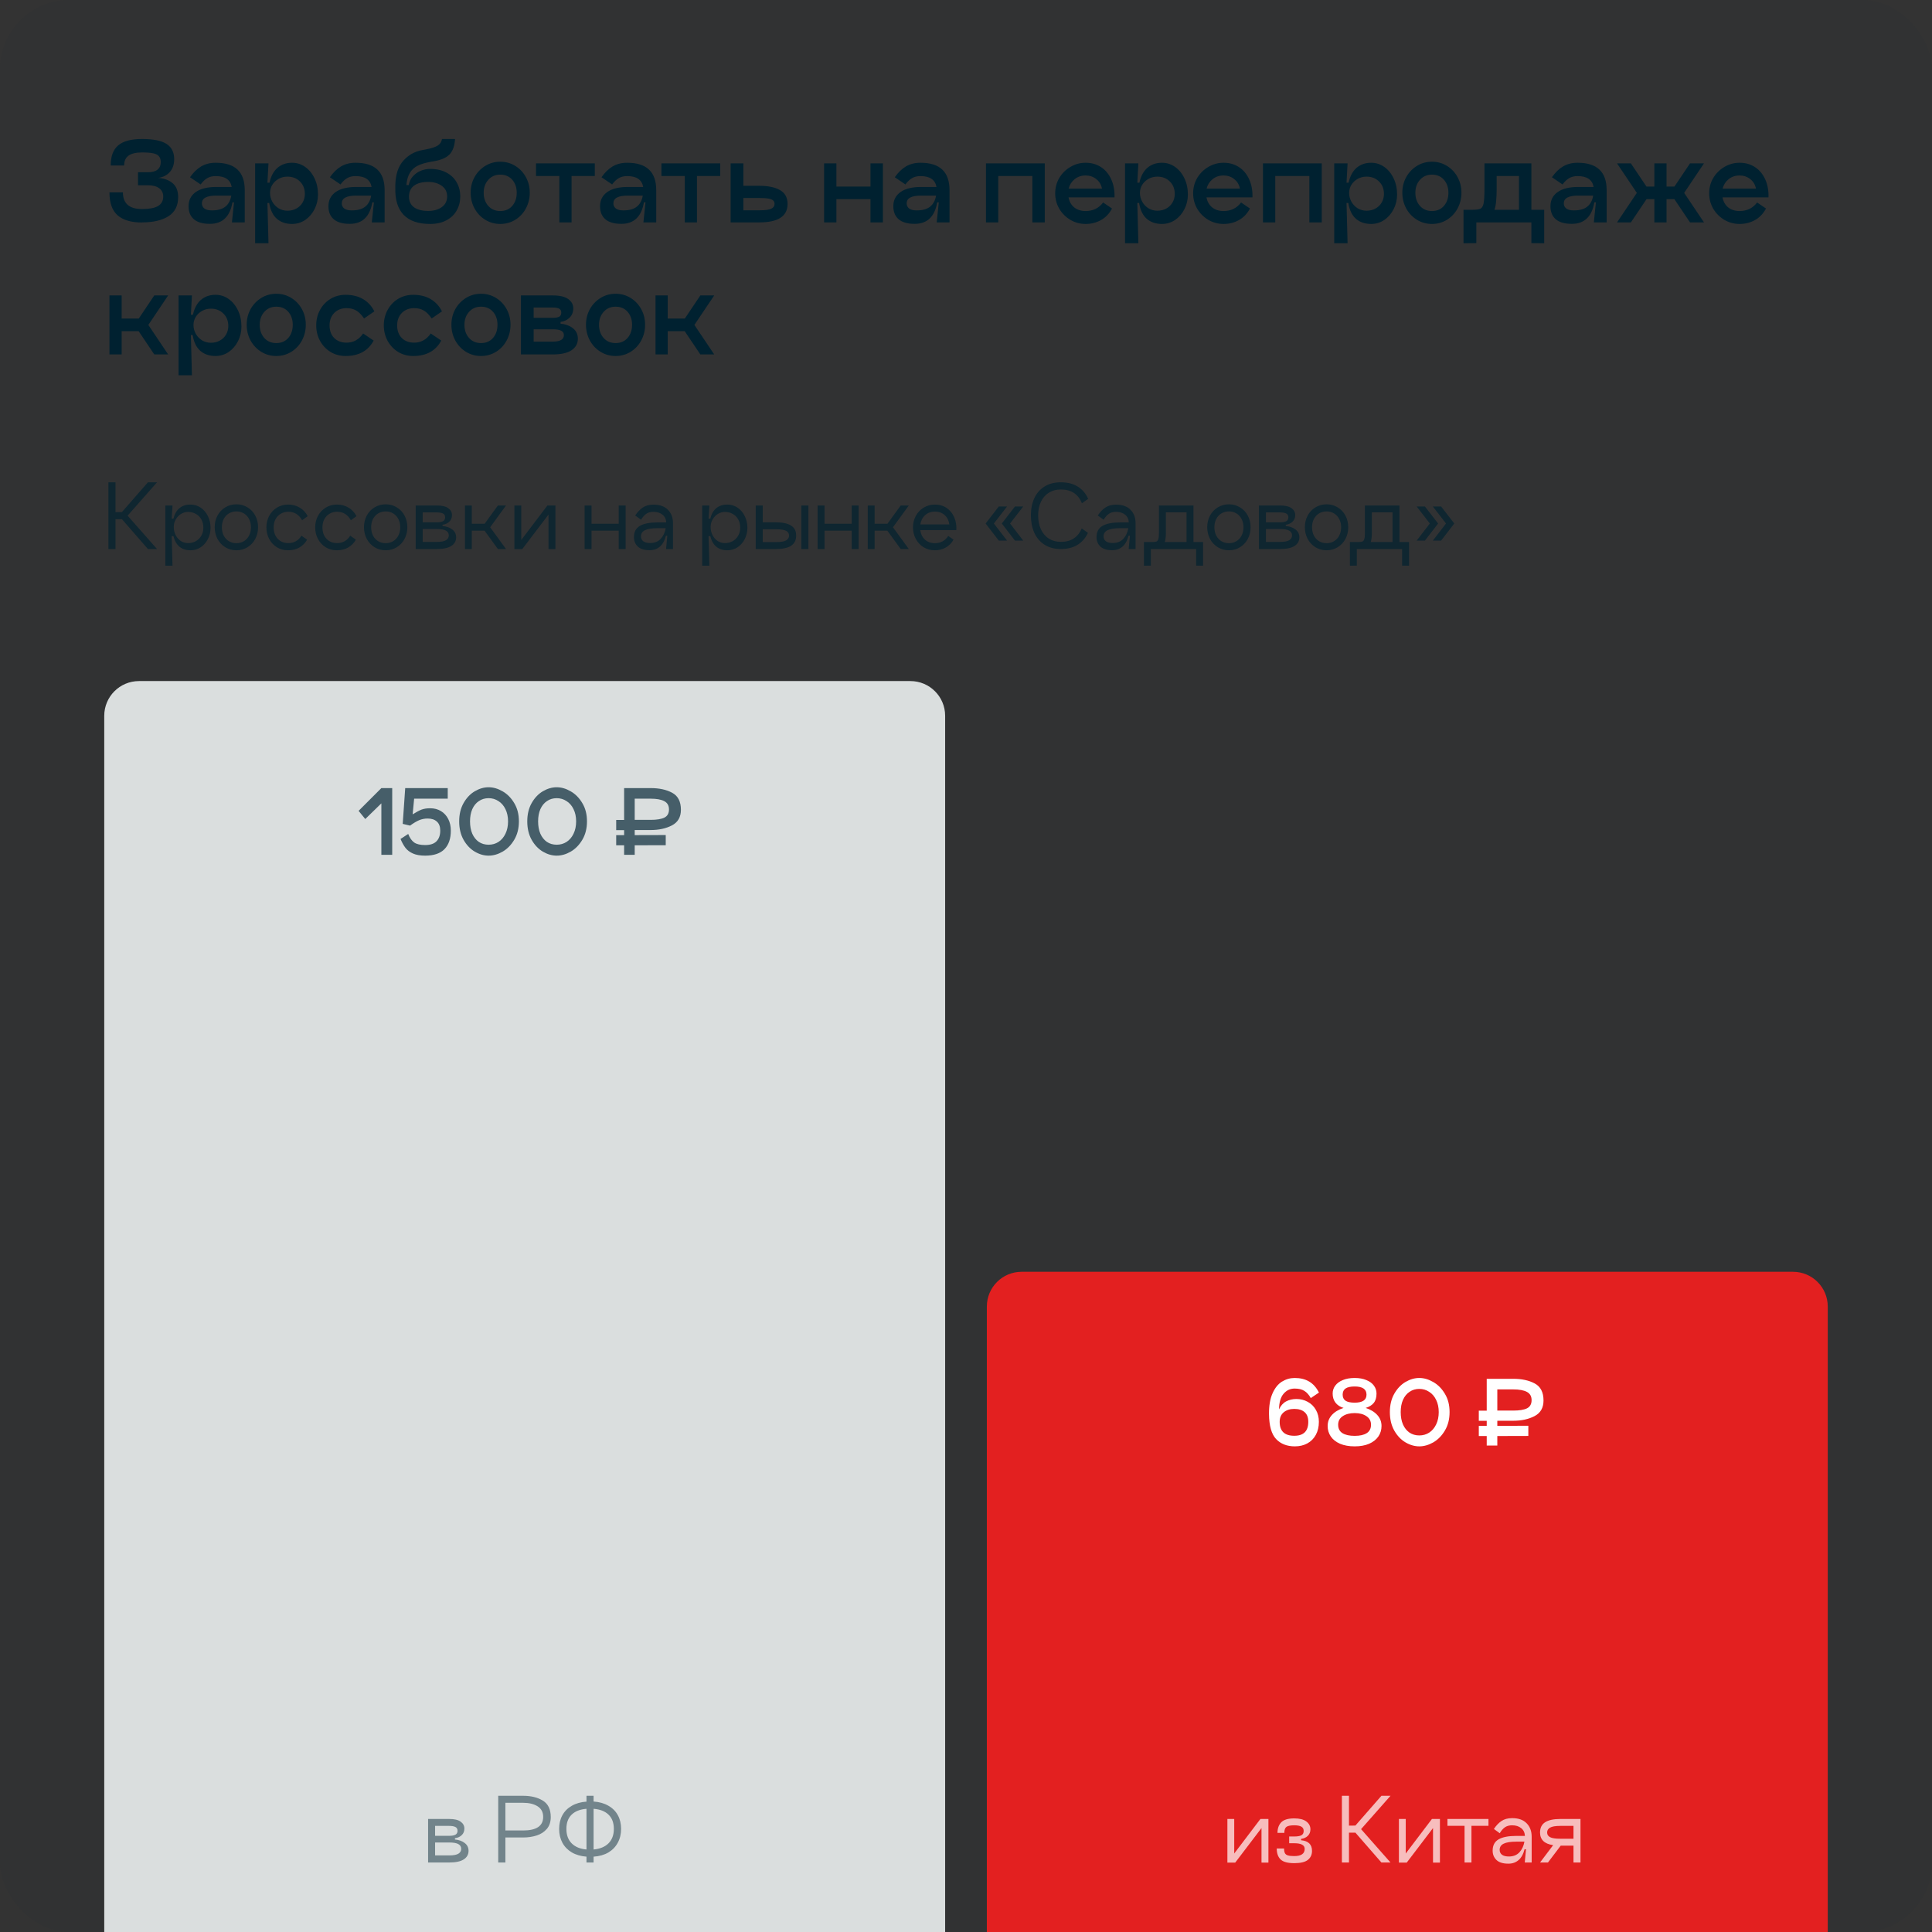 <?xml version="1.0" encoding="UTF-8"?> <svg xmlns="http://www.w3.org/2000/svg" width="278" height="278" viewBox="0 0 278 278" fill="none"><rect x="0" y="0" width="278" height="278" fill="#333333" stroke="none"/> <rect width="278" height="278" rx="10" fill="#002130" fill-opacity="0.05"></rect> <path d="M22.77 25.595C23.63 25.665 24.32 25.92 24.84 26.36C25.37 26.8 25.635 27.465 25.635 28.355C25.635 29.605 25.17 30.525 24.24 31.115C23.31 31.705 22.045 32 20.445 32V32.015C18.895 32.015 17.725 31.675 16.935 30.995C16.145 30.305 15.75 29.2 15.75 27.68H17.685C17.685 28.47 17.915 29.07 18.375 29.48C18.835 29.88 19.525 30.08 20.445 30.08C21.475 30.08 22.24 29.935 22.74 29.645C23.24 29.345 23.49 28.89 23.49 28.28C23.49 27.78 23.3 27.385 22.92 27.095C22.54 26.805 21.99 26.66 21.27 26.66H19.86V24.785H21.27C21.89 24.785 22.355 24.66 22.665 24.41C22.975 24.16 23.13 23.8 23.13 23.33C23.13 22.96 23.04 22.675 22.86 22.475C22.69 22.275 22.41 22.135 22.02 22.055C21.64 21.975 21.115 21.935 20.445 21.935C19.585 21.935 18.94 22.085 18.51 22.385C18.08 22.685 17.865 23.16 17.865 23.81H15.93C15.93 22.49 16.29 21.525 17.01 20.915C17.73 20.305 18.875 20 20.445 20C22.055 20 23.225 20.235 23.955 20.705C24.695 21.175 25.065 21.91 25.065 22.91C25.065 23.66 24.855 24.275 24.435 24.755C24.015 25.225 23.46 25.505 22.77 25.595ZM31.032 23.42C32.442 23.42 33.492 23.75 34.182 24.41C34.872 25.06 35.217 26.045 35.217 27.365V32H33.372L33.672 29.12H33.447C33.087 31.18 32.007 32.21 30.207 32.21C29.177 32.21 28.407 31.99 27.897 31.55C27.387 31.11 27.132 30.485 27.132 29.675C27.132 28.805 27.477 28.125 28.167 27.635C28.857 27.145 29.852 26.9 31.152 26.9H33.342C33.242 26.37 33.002 25.98 32.622 25.73C32.252 25.47 31.722 25.34 31.032 25.34C30.552 25.34 30.147 25.44 29.817 25.64C29.487 25.83 29.172 26.13 28.872 26.54L27.342 25.505C27.822 24.815 28.357 24.295 28.947 23.945C29.547 23.595 30.242 23.42 31.032 23.42ZM30.492 30.275C31.332 30.275 31.977 30.095 32.427 29.735C32.877 29.375 33.162 28.845 33.282 28.145H31.152C30.432 28.145 29.902 28.24 29.562 28.43C29.222 28.61 29.052 28.89 29.052 29.27C29.052 29.57 29.172 29.815 29.412 30.005C29.652 30.185 30.012 30.275 30.492 30.275ZM42.022 23.42C42.722 23.42 43.352 23.62 43.912 24.02C44.482 24.42 44.932 24.97 45.262 25.67C45.592 26.36 45.757 27.135 45.757 27.995C45.757 28.745 45.592 29.445 45.262 30.095C44.932 30.745 44.482 31.265 43.912 31.655C43.342 32.035 42.712 32.225 42.022 32.225C41.142 32.225 40.417 31.98 39.847 31.49C39.277 31 38.907 30.24 38.737 29.21H38.482L38.632 35H36.712V23.51H38.632L38.482 26.285H38.782C38.982 25.355 39.362 24.645 39.922 24.155C40.492 23.665 41.192 23.42 42.022 23.42ZM41.362 30.32C41.842 30.32 42.272 30.215 42.652 30.005C43.032 29.795 43.327 29.51 43.537 29.15C43.757 28.78 43.867 28.365 43.867 27.905C43.867 27.175 43.632 26.58 43.162 26.12C42.692 25.65 42.092 25.415 41.362 25.415C40.902 25.415 40.482 25.52 40.102 25.73C39.722 25.94 39.417 26.225 39.187 26.585C38.967 26.945 38.857 27.34 38.857 27.77C38.857 28.21 38.967 28.63 39.187 29.03C39.407 29.42 39.707 29.735 40.087 29.975C40.477 30.205 40.902 30.32 41.362 30.32ZM51.159 23.42C52.569 23.42 53.619 23.75 54.309 24.41C54.999 25.06 55.344 26.045 55.344 27.365V32H53.499L53.799 29.12H53.574C53.214 31.18 52.134 32.21 50.334 32.21C49.304 32.21 48.534 31.99 48.024 31.55C47.514 31.11 47.259 30.485 47.259 29.675C47.259 28.805 47.604 28.125 48.294 27.635C48.984 27.145 49.979 26.9 51.279 26.9H53.469C53.369 26.37 53.129 25.98 52.749 25.73C52.379 25.47 51.849 25.34 51.159 25.34C50.679 25.34 50.274 25.44 49.944 25.64C49.614 25.83 49.299 26.13 48.999 26.54L47.469 25.505C47.949 24.815 48.484 24.295 49.074 23.945C49.674 23.595 50.369 23.42 51.159 23.42ZM50.619 30.275C51.459 30.275 52.104 30.095 52.554 29.735C53.004 29.375 53.289 28.845 53.409 28.145H51.279C50.559 28.145 50.029 28.24 49.689 28.43C49.349 28.61 49.179 28.89 49.179 29.27C49.179 29.57 49.299 29.815 49.539 30.005C49.779 30.185 50.139 30.275 50.619 30.275ZM56.884 26.6C56.924 25.1 57.309 23.94 58.039 23.12C58.779 22.29 59.699 21.78 60.799 21.59L61.279 21.5C62.089 21.34 62.659 21.155 62.989 20.945C63.329 20.725 63.534 20.41 63.604 20H65.479C65.419 20.96 65.169 21.685 64.729 22.175C64.299 22.655 63.574 22.99 62.554 23.18L62.029 23.27C61.239 23.41 60.599 23.6 60.109 23.84C59.629 24.08 59.254 24.42 58.984 24.86C58.714 25.3 58.544 25.89 58.474 26.63H58.819C58.889 26.17 59.074 25.765 59.374 25.415C59.684 25.055 60.059 24.78 60.499 24.59C60.949 24.4 61.414 24.305 61.894 24.305C62.804 24.305 63.584 24.48 64.234 24.83C64.894 25.18 65.389 25.655 65.719 26.255C66.059 26.855 66.229 27.525 66.229 28.265C66.229 29.005 66.059 29.675 65.719 30.275C65.389 30.875 64.894 31.35 64.234 31.7C63.584 32.05 62.804 32.225 61.894 32.225C60.184 32.225 58.909 31.785 58.069 30.905C57.229 30.015 56.834 28.72 56.884 27.02V26.6ZM58.849 28.31C58.849 28.96 59.089 29.465 59.569 29.825C60.059 30.175 60.739 30.35 61.609 30.35C62.399 30.35 63.049 30.17 63.559 29.81C64.079 29.44 64.339 28.925 64.339 28.265C64.339 27.605 64.079 27.095 63.559 26.735C63.049 26.365 62.399 26.18 61.609 26.18C60.729 26.18 60.049 26.36 59.569 26.72C59.089 27.08 58.849 27.61 58.849 28.31ZM71.983 32.225C71.193 32.225 70.473 32.025 69.823 31.625C69.173 31.225 68.658 30.68 68.278 29.99C67.908 29.3 67.723 28.545 67.723 27.725C67.723 26.915 67.908 26.17 68.278 25.49C68.658 24.81 69.173 24.27 69.823 23.87C70.473 23.47 71.193 23.27 71.983 23.27C72.773 23.27 73.493 23.47 74.143 23.87C74.793 24.27 75.303 24.81 75.673 25.49C76.043 26.17 76.228 26.915 76.228 27.725C76.228 28.545 76.043 29.3 75.673 29.99C75.303 30.68 74.793 31.225 74.143 31.625C73.493 32.025 72.773 32.225 71.983 32.225ZM71.983 30.365C72.703 30.365 73.278 30.12 73.708 29.63C74.138 29.13 74.353 28.5 74.353 27.74C74.353 26.98 74.138 26.355 73.708 25.865C73.278 25.375 72.703 25.13 71.983 25.13C71.273 25.13 70.698 25.38 70.258 25.88C69.818 26.37 69.598 26.99 69.598 27.74C69.598 28.5 69.818 29.13 70.258 29.63C70.698 30.12 71.273 30.365 71.983 30.365ZM85.587 23.51V25.325H82.242V32H80.487V25.325H77.127V23.51H85.587ZM90.241 23.42C91.651 23.42 92.701 23.75 93.391 24.41C94.081 25.06 94.426 26.045 94.426 27.365V32H92.581L92.881 29.12H92.656C92.296 31.18 91.216 32.21 89.416 32.21C88.386 32.21 87.616 31.99 87.106 31.55C86.596 31.11 86.341 30.485 86.341 29.675C86.341 28.805 86.686 28.125 87.376 27.635C88.066 27.145 89.061 26.9 90.361 26.9H92.551C92.451 26.37 92.211 25.98 91.831 25.73C91.461 25.47 90.931 25.34 90.241 25.34C89.761 25.34 89.356 25.44 89.026 25.64C88.696 25.83 88.381 26.13 88.081 26.54L86.551 25.505C87.031 24.815 87.566 24.295 88.156 23.945C88.756 23.595 89.451 23.42 90.241 23.42ZM89.701 30.275C90.541 30.275 91.186 30.095 91.636 29.735C92.086 29.375 92.371 28.845 92.491 28.145H90.361C89.641 28.145 89.111 28.24 88.771 28.43C88.431 28.61 88.261 28.89 88.261 29.27C88.261 29.57 88.381 29.815 88.621 30.005C88.861 30.185 89.221 30.275 89.701 30.275ZM103.634 23.51V25.325H100.289V32H98.534V25.325H95.174V23.51H103.634ZM109.26 26.735C110.52 26.735 111.51 26.94 112.23 27.35C112.96 27.76 113.325 28.425 113.325 29.345C113.325 31.115 111.97 32 109.26 32H105.135V23.51H106.965V26.735H109.26ZM109.26 30.26C110.09 30.26 110.66 30.185 110.97 30.035C111.29 29.885 111.45 29.655 111.45 29.345C111.45 29.135 111.385 28.97 111.255 28.85C111.135 28.73 110.915 28.64 110.595 28.58C110.285 28.52 109.84 28.49 109.26 28.49H106.965V30.26H109.26ZM125.257 23.51H127.042V32H125.257V28.655H120.352V32H118.582V23.51H120.352V26.84H125.257V23.51ZM132.443 23.42C133.853 23.42 134.903 23.75 135.593 24.41C136.283 25.06 136.628 26.045 136.628 27.365V32H134.783L135.083 29.12H134.858C134.498 31.18 133.418 32.21 131.618 32.21C130.588 32.21 129.818 31.99 129.308 31.55C128.798 31.11 128.543 30.485 128.543 29.675C128.543 28.805 128.888 28.125 129.578 27.635C130.268 27.145 131.263 26.9 132.563 26.9H134.753C134.653 26.37 134.413 25.98 134.033 25.73C133.663 25.47 133.133 25.34 132.443 25.34C131.963 25.34 131.558 25.44 131.228 25.64C130.898 25.83 130.583 26.13 130.283 26.54L128.753 25.505C129.233 24.815 129.768 24.295 130.358 23.945C130.958 23.595 131.653 23.42 132.443 23.42ZM131.903 30.275C132.743 30.275 133.388 30.095 133.838 29.735C134.288 29.375 134.573 28.845 134.693 28.145H132.563C131.843 28.145 131.313 28.24 130.973 28.43C130.633 28.61 130.463 28.89 130.463 29.27C130.463 29.57 130.583 29.815 130.823 30.005C131.063 30.185 131.423 30.275 131.903 30.275ZM150.333 23.51V32H148.548V25.325H143.643V32H141.873V23.51H150.333ZM153.754 28.4C153.864 29 154.134 29.48 154.564 29.84C155.004 30.19 155.554 30.365 156.214 30.365C157.274 30.365 158.114 29.955 158.734 29.135L160.009 30.005C159.619 30.745 159.089 31.3 158.419 31.67C157.749 32.04 157.014 32.225 156.214 32.225C155.424 32.225 154.694 32.03 154.024 31.64C153.354 31.24 152.819 30.705 152.419 30.035C152.029 29.355 151.834 28.615 151.834 27.815C151.834 27.015 152.029 26.28 152.419 25.61C152.819 24.94 153.354 24.41 154.024 24.02C154.694 23.62 155.424 23.42 156.214 23.42C157.054 23.42 157.794 23.63 158.434 24.05C159.074 24.47 159.564 25.06 159.904 25.82C160.244 26.57 160.399 27.43 160.369 28.4H153.754ZM156.214 25.25C155.594 25.25 155.064 25.43 154.624 25.79C154.194 26.14 153.909 26.59 153.769 27.14H158.569C158.449 26.55 158.169 26.09 157.729 25.76C157.299 25.42 156.794 25.25 156.214 25.25ZM167.193 23.42C167.893 23.42 168.523 23.62 169.083 24.02C169.653 24.42 170.103 24.97 170.433 25.67C170.763 26.36 170.928 27.135 170.928 27.995C170.928 28.745 170.763 29.445 170.433 30.095C170.103 30.745 169.653 31.265 169.083 31.655C168.513 32.035 167.883 32.225 167.193 32.225C166.313 32.225 165.588 31.98 165.018 31.49C164.448 31 164.078 30.24 163.908 29.21H163.653L163.803 35H161.883V23.51H163.803L163.653 26.285H163.953C164.153 25.355 164.533 24.645 165.093 24.155C165.663 23.665 166.363 23.42 167.193 23.42ZM166.533 30.32C167.013 30.32 167.443 30.215 167.823 30.005C168.203 29.795 168.498 29.51 168.708 29.15C168.928 28.78 169.038 28.365 169.038 27.905C169.038 27.175 168.803 26.58 168.333 26.12C167.863 25.65 167.263 25.415 166.533 25.415C166.073 25.415 165.653 25.52 165.273 25.73C164.893 25.94 164.588 26.225 164.358 26.585C164.138 26.945 164.028 27.34 164.028 27.77C164.028 28.21 164.138 28.63 164.358 29.03C164.578 29.42 164.878 29.735 165.258 29.975C165.648 30.205 166.073 30.32 166.533 30.32ZM173.603 28.4C173.713 29 173.983 29.48 174.413 29.84C174.853 30.19 175.403 30.365 176.063 30.365C177.123 30.365 177.963 29.955 178.583 29.135L179.858 30.005C179.468 30.745 178.938 31.3 178.268 31.67C177.598 32.04 176.863 32.225 176.063 32.225C175.273 32.225 174.543 32.03 173.873 31.64C173.203 31.24 172.668 30.705 172.268 30.035C171.878 29.355 171.683 28.615 171.683 27.815C171.683 27.015 171.878 26.28 172.268 25.61C172.668 24.94 173.203 24.41 173.873 24.02C174.543 23.62 175.273 23.42 176.063 23.42C176.903 23.42 177.643 23.63 178.283 24.05C178.923 24.47 179.413 25.06 179.753 25.82C180.093 26.57 180.248 27.43 180.218 28.4H173.603ZM176.063 25.25C175.443 25.25 174.913 25.43 174.473 25.79C174.043 26.14 173.758 26.59 173.618 27.14H178.418C178.298 26.55 178.018 26.09 177.578 25.76C177.148 25.42 176.643 25.25 176.063 25.25ZM190.191 23.51V32H188.406V25.325H183.501V32H181.731V23.51H190.191ZM197.295 23.42C197.995 23.42 198.625 23.62 199.185 24.02C199.755 24.42 200.205 24.97 200.535 25.67C200.865 26.36 201.03 27.135 201.03 27.995C201.03 28.745 200.865 29.445 200.535 30.095C200.205 30.745 199.755 31.265 199.185 31.655C198.615 32.035 197.985 32.225 197.295 32.225C196.415 32.225 195.69 31.98 195.12 31.49C194.55 31 194.18 30.24 194.01 29.21H193.755L193.905 35H191.985V23.51H193.905L193.755 26.285H194.055C194.255 25.355 194.635 24.645 195.195 24.155C195.765 23.665 196.465 23.42 197.295 23.42ZM196.635 30.32C197.115 30.32 197.545 30.215 197.925 30.005C198.305 29.795 198.6 29.51 198.81 29.15C199.03 28.78 199.14 28.365 199.14 27.905C199.14 27.175 198.905 26.58 198.435 26.12C197.965 25.65 197.365 25.415 196.635 25.415C196.175 25.415 195.755 25.52 195.375 25.73C194.995 25.94 194.69 26.225 194.46 26.585C194.24 26.945 194.13 27.34 194.13 27.77C194.13 28.21 194.24 28.63 194.46 29.03C194.68 29.42 194.98 29.735 195.36 29.975C195.75 30.205 196.175 30.32 196.635 30.32ZM206.045 32.225C205.255 32.225 204.535 32.025 203.885 31.625C203.235 31.225 202.72 30.68 202.34 29.99C201.97 29.3 201.785 28.545 201.785 27.725C201.785 26.915 201.97 26.17 202.34 25.49C202.72 24.81 203.235 24.27 203.885 23.87C204.535 23.47 205.255 23.27 206.045 23.27C206.835 23.27 207.555 23.47 208.205 23.87C208.855 24.27 209.365 24.81 209.735 25.49C210.105 26.17 210.29 26.915 210.29 27.725C210.29 28.545 210.105 29.3 209.735 29.99C209.365 30.68 208.855 31.225 208.205 31.625C207.555 32.025 206.835 32.225 206.045 32.225ZM206.045 30.365C206.765 30.365 207.34 30.12 207.77 29.63C208.2 29.13 208.415 28.5 208.415 27.74C208.415 26.98 208.2 26.355 207.77 25.865C207.34 25.375 206.765 25.13 206.045 25.13C205.335 25.13 204.76 25.38 204.32 25.88C203.88 26.37 203.66 26.99 203.66 27.74C203.66 28.5 203.88 29.13 204.32 29.63C204.76 30.12 205.335 30.365 206.045 30.365ZM222.199 30.185V35L220.354 34.985V32H212.434V34.985L210.589 35V30.185H211.894C212.444 30.185 212.824 30.13 213.034 30.02C213.254 29.91 213.404 29.65 213.484 29.24C213.564 28.83 213.604 28.125 213.604 27.125V23.51H220.354V30.185H222.199ZM218.569 30.185V25.325H215.359V27.125C215.359 27.825 215.334 28.425 215.284 28.925C215.244 29.415 215.164 29.835 215.044 30.185H218.569ZM226.999 23.42C228.409 23.42 229.459 23.75 230.149 24.41C230.839 25.06 231.184 26.045 231.184 27.365V32H229.339L229.639 29.12H229.414C229.054 31.18 227.974 32.21 226.174 32.21C225.144 32.21 224.374 31.99 223.864 31.55C223.354 31.11 223.099 30.485 223.099 29.675C223.099 28.805 223.444 28.125 224.134 27.635C224.824 27.145 225.819 26.9 227.119 26.9H229.309C229.209 26.37 228.969 25.98 228.589 25.73C228.219 25.47 227.689 25.34 226.999 25.34C226.519 25.34 226.114 25.44 225.784 25.64C225.454 25.83 225.139 26.13 224.839 26.54L223.309 25.505C223.789 24.815 224.324 24.295 224.914 23.945C225.514 23.595 226.209 23.42 226.999 23.42ZM226.459 30.275C227.299 30.275 227.944 30.095 228.394 29.735C228.844 29.375 229.129 28.845 229.249 28.145H227.119C226.399 28.145 225.869 28.24 225.529 28.43C225.189 28.61 225.019 28.89 225.019 29.27C225.019 29.57 225.139 29.815 225.379 30.005C225.619 30.185 225.979 30.275 226.459 30.275ZM245.189 23.51L242.339 27.755L245.189 32H243.179L240.929 28.655H239.804V32H238.049V28.655H236.924L234.674 32H232.679L235.529 27.755L232.679 23.51H234.674L236.909 26.84H238.049V23.51H239.804V26.84H240.944L243.179 23.51H245.189ZM247.856 28.4C247.966 29 248.236 29.48 248.666 29.84C249.106 30.19 249.656 30.365 250.316 30.365C251.376 30.365 252.216 29.955 252.836 29.135L254.111 30.005C253.721 30.745 253.191 31.3 252.521 31.67C251.851 32.04 251.116 32.225 250.316 32.225C249.526 32.225 248.796 32.03 248.126 31.64C247.456 31.24 246.921 30.705 246.521 30.035C246.131 29.355 245.936 28.615 245.936 27.815C245.936 27.015 246.131 26.28 246.521 25.61C246.921 24.94 247.456 24.41 248.126 24.02C248.796 23.62 249.526 23.42 250.316 23.42C251.156 23.42 251.896 23.63 252.536 24.05C253.176 24.47 253.666 25.06 254.006 25.82C254.346 26.57 254.501 27.43 254.471 28.4H247.856ZM250.316 25.25C249.696 25.25 249.166 25.43 248.726 25.79C248.296 26.14 248.011 26.59 247.871 27.14H252.671C252.551 26.55 252.271 26.09 251.831 25.76C251.401 25.42 250.896 25.25 250.316 25.25ZM24.195 42.51L21.345 46.755L24.195 51H22.2L19.95 47.655H17.505V51H15.75V42.51H17.505V45.84H19.965L22.2 42.51H24.195ZM31.006 42.42C31.706 42.42 32.336 42.62 32.896 43.02C33.466 43.42 33.916 43.97 34.246 44.67C34.576 45.36 34.741 46.135 34.741 46.995C34.741 47.745 34.576 48.445 34.246 49.095C33.916 49.745 33.466 50.265 32.896 50.655C32.326 51.035 31.696 51.225 31.006 51.225C30.126 51.225 29.401 50.98 28.831 50.49C28.261 50 27.891 49.24 27.721 48.21H27.466L27.616 54H25.696V42.51H27.616L27.466 45.285H27.766C27.966 44.355 28.346 43.645 28.906 43.155C29.476 42.665 30.176 42.42 31.006 42.42ZM30.346 49.32C30.826 49.32 31.256 49.215 31.636 49.005C32.016 48.795 32.311 48.51 32.521 48.15C32.741 47.78 32.851 47.365 32.851 46.905C32.851 46.175 32.616 45.58 32.146 45.12C31.676 44.65 31.076 44.415 30.346 44.415C29.886 44.415 29.466 44.52 29.086 44.73C28.706 44.94 28.401 45.225 28.171 45.585C27.951 45.945 27.841 46.34 27.841 46.77C27.841 47.21 27.951 47.63 28.171 48.03C28.391 48.42 28.691 48.735 29.071 48.975C29.461 49.205 29.886 49.32 30.346 49.32ZM39.756 51.225C38.966 51.225 38.246 51.025 37.596 50.625C36.946 50.225 36.431 49.68 36.051 48.99C35.681 48.3 35.496 47.545 35.496 46.725C35.496 45.915 35.681 45.17 36.051 44.49C36.431 43.81 36.946 43.27 37.596 42.87C38.246 42.47 38.966 42.27 39.756 42.27C40.546 42.27 41.266 42.47 41.916 42.87C42.566 43.27 43.076 43.81 43.446 44.49C43.816 45.17 44.001 45.915 44.001 46.725C44.001 47.545 43.816 48.3 43.446 48.99C43.076 49.68 42.566 50.225 41.916 50.625C41.266 51.025 40.546 51.225 39.756 51.225ZM39.756 49.365C40.476 49.365 41.051 49.12 41.481 48.63C41.911 48.13 42.126 47.5 42.126 46.74C42.126 45.98 41.911 45.355 41.481 44.865C41.051 44.375 40.476 44.13 39.756 44.13C39.046 44.13 38.471 44.38 38.031 44.88C37.591 45.37 37.371 45.99 37.371 46.74C37.371 47.5 37.591 48.13 38.031 48.63C38.471 49.12 39.046 49.365 39.756 49.365ZM53.766 49.005C52.976 50.485 51.626 51.225 49.716 51.225C48.926 51.225 48.206 51.03 47.556 50.64C46.916 50.24 46.411 49.705 46.041 49.035C45.681 48.355 45.501 47.615 45.501 46.815C45.501 46.015 45.681 45.28 46.041 44.61C46.411 43.93 46.916 43.395 47.556 43.005C48.206 42.615 48.926 42.42 49.716 42.42C50.696 42.42 51.536 42.625 52.236 43.035C52.936 43.445 53.481 44.035 53.871 44.805L52.386 45.825C52.006 45.265 51.621 44.88 51.231 44.67C50.851 44.45 50.396 44.34 49.866 44.34C49.146 44.34 48.556 44.57 48.096 45.03C47.646 45.49 47.421 46.085 47.421 46.815C47.421 47.585 47.646 48.195 48.096 48.645C48.546 49.085 49.136 49.305 49.866 49.305C50.856 49.305 51.651 48.865 52.251 47.985L53.766 49.005ZM63.492 49.005C62.703 50.485 61.352 51.225 59.443 51.225C58.653 51.225 57.932 51.03 57.282 50.64C56.642 50.24 56.138 49.705 55.767 49.035C55.407 48.355 55.227 47.615 55.227 46.815C55.227 46.015 55.407 45.28 55.767 44.61C56.138 43.93 56.642 43.395 57.282 43.005C57.932 42.615 58.653 42.42 59.443 42.42C60.422 42.42 61.263 42.625 61.962 43.035C62.663 43.445 63.208 44.035 63.597 44.805L62.112 45.825C61.733 45.265 61.347 44.88 60.958 44.67C60.578 44.45 60.123 44.34 59.593 44.34C58.873 44.34 58.282 44.57 57.822 45.03C57.373 45.49 57.148 46.085 57.148 46.815C57.148 47.585 57.373 48.195 57.822 48.645C58.273 49.085 58.862 49.305 59.593 49.305C60.583 49.305 61.377 48.865 61.977 47.985L63.492 49.005ZM69.214 51.225C68.424 51.225 67.704 51.025 67.054 50.625C66.404 50.225 65.889 49.68 65.509 48.99C65.139 48.3 64.954 47.545 64.954 46.725C64.954 45.915 65.139 45.17 65.509 44.49C65.889 43.81 66.404 43.27 67.054 42.87C67.704 42.47 68.424 42.27 69.214 42.27C70.004 42.27 70.724 42.47 71.374 42.87C72.024 43.27 72.534 43.81 72.904 44.49C73.274 45.17 73.459 45.915 73.459 46.725C73.459 47.545 73.274 48.3 72.904 48.99C72.534 49.68 72.024 50.225 71.374 50.625C70.724 51.025 70.004 51.225 69.214 51.225ZM69.214 49.365C69.934 49.365 70.509 49.12 70.939 48.63C71.369 48.13 71.584 47.5 71.584 46.74C71.584 45.98 71.369 45.355 70.939 44.865C70.509 44.375 69.934 44.13 69.214 44.13C68.504 44.13 67.929 44.38 67.489 44.88C67.049 45.37 66.829 45.99 66.829 46.74C66.829 47.5 67.049 48.13 67.489 48.63C67.929 49.12 68.504 49.365 69.214 49.365ZM79.534 42.51C80.544 42.51 81.289 42.685 81.769 43.035C82.249 43.385 82.489 43.83 82.489 44.37C82.489 44.91 82.314 45.355 81.964 45.705C81.624 46.045 81.189 46.25 80.659 46.32V46.575C81.379 46.645 81.974 46.865 82.444 47.235C82.914 47.605 83.149 48.105 83.149 48.735C83.149 49.445 82.844 50 82.234 50.4C81.634 50.8 80.734 51 79.534 51H74.959V42.51H79.534ZM79.534 45.735C79.954 45.735 80.264 45.68 80.464 45.57C80.664 45.46 80.764 45.265 80.764 44.985C80.764 44.715 80.664 44.525 80.464 44.415C80.264 44.305 79.954 44.25 79.534 44.25H76.789V45.735H79.534ZM79.534 49.155C80.604 49.155 81.139 48.845 81.139 48.225C81.139 47.935 81.014 47.725 80.764 47.595C80.514 47.455 80.104 47.385 79.534 47.385H76.789V49.155H79.534ZM88.579 51.225C87.789 51.225 87.069 51.025 86.419 50.625C85.769 50.225 85.254 49.68 84.874 48.99C84.504 48.3 84.319 47.545 84.319 46.725C84.319 45.915 84.504 45.17 84.874 44.49C85.254 43.81 85.769 43.27 86.419 42.87C87.069 42.47 87.789 42.27 88.579 42.27C89.369 42.27 90.089 42.47 90.739 42.87C91.389 43.27 91.899 43.81 92.269 44.49C92.639 45.17 92.824 45.915 92.824 46.725C92.824 47.545 92.639 48.3 92.269 48.99C91.899 49.68 91.389 50.225 90.739 50.625C90.089 51.025 89.369 51.225 88.579 51.225ZM88.579 49.365C89.299 49.365 89.874 49.12 90.304 48.63C90.734 48.13 90.949 47.5 90.949 46.74C90.949 45.98 90.734 45.355 90.304 44.865C89.874 44.375 89.299 44.13 88.579 44.13C87.869 44.13 87.294 44.38 86.854 44.88C86.414 45.37 86.194 45.99 86.194 46.74C86.194 47.5 86.414 48.13 86.854 48.63C87.294 49.12 87.869 49.365 88.579 49.365ZM102.769 42.51L99.919 46.755L102.769 51H100.774L98.524 47.655H96.079V51H94.324V42.51H96.079V45.84H98.539L100.774 42.51H102.769Z" fill="#002130"></path> <path d="M22.596 69.4L18.36 74.2L22.596 79H21.288L17.544 74.704H16.62V79H15.6V69.4H16.62V73.696L17.544 73.684L21.288 69.4H22.596ZM27.403 72.604C27.947 72.604 28.439 72.752 28.879 73.048C29.319 73.344 29.663 73.748 29.911 74.26C30.167 74.772 30.295 75.336 30.295 75.952C30.295 76.536 30.167 77.076 29.911 77.572C29.663 78.06 29.319 78.452 28.879 78.748C28.439 79.036 27.947 79.18 27.403 79.18C26.763 79.18 26.235 79.008 25.819 78.664C25.403 78.312 25.115 77.804 24.955 77.14H24.703L24.823 81.4H23.791V72.736H24.823L24.703 74.632H24.955C25.115 73.968 25.403 73.464 25.819 73.12C26.235 72.776 26.763 72.604 27.403 72.604ZM27.067 78.148C27.475 78.148 27.843 78.056 28.171 77.872C28.507 77.688 28.771 77.428 28.963 77.092C29.163 76.748 29.263 76.36 29.263 75.928C29.263 75.48 29.167 75.084 28.975 74.74C28.783 74.396 28.519 74.132 28.183 73.948C27.847 73.756 27.475 73.66 27.067 73.66C26.707 73.66 26.367 73.756 26.047 73.948C25.735 74.14 25.483 74.404 25.291 74.74C25.099 75.068 25.003 75.428 25.003 75.82C25.003 76.252 25.095 76.648 25.279 77.008C25.463 77.36 25.711 77.64 26.023 77.848C26.343 78.048 26.691 78.148 27.067 78.148ZM34.025 79.18C33.425 79.18 32.885 79.032 32.405 78.736C31.933 78.44 31.561 78.04 31.289 77.536C31.025 77.024 30.893 76.464 30.893 75.856C30.893 75.256 31.025 74.704 31.289 74.2C31.561 73.696 31.933 73.3 32.405 73.012C32.885 72.716 33.425 72.568 34.025 72.568C34.617 72.568 35.149 72.716 35.621 73.012C36.101 73.3 36.473 73.696 36.737 74.2C37.001 74.704 37.133 75.256 37.133 75.856C37.133 76.472 37.001 77.032 36.737 77.536C36.473 78.04 36.101 78.44 35.621 78.736C35.149 79.032 34.617 79.18 34.025 79.18ZM34.025 78.16C34.425 78.16 34.781 78.064 35.093 77.872C35.413 77.68 35.661 77.412 35.837 77.068C36.021 76.716 36.113 76.316 36.113 75.868C36.113 75.42 36.021 75.024 35.837 74.68C35.661 74.336 35.413 74.068 35.093 73.876C34.781 73.684 34.425 73.588 34.025 73.588C33.617 73.588 33.253 73.684 32.933 73.876C32.621 74.068 32.373 74.336 32.189 74.68C32.013 75.024 31.925 75.42 31.925 75.868C31.925 76.316 32.013 76.716 32.189 77.068C32.373 77.412 32.621 77.68 32.933 77.872C33.253 78.064 33.617 78.16 34.025 78.16ZM44.19 77.656C43.918 78.136 43.546 78.512 43.074 78.784C42.61 79.048 42.07 79.18 41.454 79.18C40.854 79.18 40.318 79.036 39.846 78.748C39.374 78.452 39.002 78.052 38.73 77.548C38.466 77.044 38.334 76.488 38.334 75.88C38.334 75.28 38.466 74.732 38.73 74.236C39.002 73.732 39.374 73.336 39.846 73.048C40.318 72.752 40.854 72.604 41.454 72.604C42.094 72.604 42.654 72.752 43.134 73.048C43.622 73.336 44.002 73.744 44.274 74.272L43.47 74.86C43.014 74.044 42.354 73.636 41.49 73.636C41.082 73.636 40.718 73.732 40.398 73.924C40.078 74.108 39.826 74.372 39.642 74.716C39.466 75.052 39.378 75.44 39.378 75.88C39.378 76.568 39.574 77.12 39.966 77.536C40.358 77.944 40.866 78.148 41.49 78.148C41.898 78.148 42.262 78.056 42.582 77.872C42.902 77.688 43.166 77.424 43.374 77.08L44.19 77.656ZM51.21 77.656C50.938 78.136 50.566 78.512 50.094 78.784C49.63 79.048 49.09 79.18 48.474 79.18C47.874 79.18 47.338 79.036 46.866 78.748C46.394 78.452 46.022 78.052 45.75 77.548C45.486 77.044 45.354 76.488 45.354 75.88C45.354 75.28 45.486 74.732 45.75 74.236C46.022 73.732 46.394 73.336 46.866 73.048C47.338 72.752 47.874 72.604 48.474 72.604C49.114 72.604 49.674 72.752 50.154 73.048C50.642 73.336 51.022 73.744 51.294 74.272L50.49 74.86C50.034 74.044 49.374 73.636 48.51 73.636C48.102 73.636 47.738 73.732 47.418 73.924C47.098 74.108 46.846 74.372 46.662 74.716C46.486 75.052 46.398 75.44 46.398 75.88C46.398 76.568 46.594 77.12 46.986 77.536C47.378 77.944 47.886 78.148 48.51 78.148C48.918 78.148 49.282 78.056 49.602 77.872C49.922 77.688 50.186 77.424 50.394 77.08L51.21 77.656ZM55.505 79.18C54.905 79.18 54.365 79.032 53.885 78.736C53.413 78.44 53.041 78.04 52.769 77.536C52.505 77.024 52.373 76.464 52.373 75.856C52.373 75.256 52.505 74.704 52.769 74.2C53.041 73.696 53.413 73.3 53.885 73.012C54.365 72.716 54.905 72.568 55.505 72.568C56.097 72.568 56.629 72.716 57.101 73.012C57.581 73.3 57.953 73.696 58.217 74.2C58.481 74.704 58.613 75.256 58.613 75.856C58.613 76.472 58.481 77.032 58.217 77.536C57.953 78.04 57.581 78.44 57.101 78.736C56.629 79.032 56.097 79.18 55.505 79.18ZM55.505 78.16C55.905 78.16 56.261 78.064 56.573 77.872C56.893 77.68 57.141 77.412 57.317 77.068C57.501 76.716 57.593 76.316 57.593 75.868C57.593 75.42 57.501 75.024 57.317 74.68C57.141 74.336 56.893 74.068 56.573 73.876C56.261 73.684 55.905 73.588 55.505 73.588C55.097 73.588 54.733 73.684 54.413 73.876C54.101 74.068 53.853 74.336 53.669 74.68C53.493 75.024 53.405 75.42 53.405 75.868C53.405 76.316 53.493 76.716 53.669 77.068C53.853 77.412 54.101 77.68 54.413 77.872C54.733 78.064 55.097 78.16 55.505 78.16ZM62.839 72.736C63.591 72.736 64.143 72.864 64.495 73.12C64.855 73.376 65.035 73.708 65.035 74.116C65.035 74.508 64.907 74.824 64.651 75.064C64.403 75.304 64.079 75.452 63.679 75.508V75.688C64.263 75.744 64.735 75.916 65.095 76.204C65.455 76.484 65.635 76.856 65.635 77.32C65.635 77.848 65.403 78.26 64.939 78.556C64.483 78.852 63.783 79 62.839 79H59.815V72.736H62.839ZM62.839 75.16C63.239 75.16 63.539 75.108 63.739 75.004C63.947 74.892 64.051 74.704 64.051 74.44C64.051 74.176 63.947 73.992 63.739 73.888C63.539 73.784 63.239 73.732 62.839 73.732H60.823V75.16H62.839ZM62.839 77.98C63.471 77.98 63.919 77.896 64.183 77.728C64.447 77.56 64.579 77.328 64.579 77.032C64.579 76.736 64.447 76.512 64.183 76.36C63.919 76.2 63.471 76.12 62.839 76.12H60.823V77.98H62.839ZM72.809 72.736L70.529 75.868L72.809 79H71.645L69.725 76.36H67.889V79H66.905V72.736H67.889V75.364H69.737L71.645 72.736H72.809ZM79.922 72.736V79.012H78.926V74.044L75.146 79.012H74.006L74.018 79V72.736H75.002V77.704L78.77 72.736H79.922ZM89.028 72.736H90.023V79H89.028V76.36H85.115V79H84.12V72.736H85.115V75.364H89.028V72.736ZM94.029 72.616C94.941 72.616 95.637 72.864 96.117 73.36C96.597 73.848 96.837 74.492 96.837 75.292V79H95.841L96.021 77.092H95.817C95.641 77.788 95.353 78.308 94.953 78.652C94.553 78.996 94.065 79.168 93.489 79.168C92.713 79.168 92.141 78.992 91.773 78.64C91.405 78.288 91.221 77.84 91.221 77.296C91.221 76.536 91.509 75.992 92.085 75.664C92.661 75.336 93.505 75.172 94.617 75.172H95.865C95.841 74.692 95.661 74.32 95.325 74.056C94.989 73.784 94.557 73.648 94.029 73.648C93.605 73.648 93.257 73.744 92.985 73.936C92.713 74.128 92.465 74.412 92.241 74.788L91.401 74.176C91.721 73.688 92.081 73.308 92.481 73.036C92.889 72.756 93.405 72.616 94.029 72.616ZM93.561 78.136C94.185 78.136 94.685 77.94 95.061 77.548C95.437 77.148 95.681 76.632 95.793 76H94.617C93.809 76 93.209 76.096 92.817 76.288C92.425 76.472 92.229 76.772 92.229 77.188C92.229 77.476 92.341 77.708 92.565 77.884C92.789 78.052 93.121 78.136 93.561 78.136ZM104.653 72.604C105.197 72.604 105.689 72.752 106.129 73.048C106.569 73.344 106.913 73.748 107.161 74.26C107.417 74.772 107.545 75.336 107.545 75.952C107.545 76.536 107.417 77.076 107.161 77.572C106.913 78.06 106.569 78.452 106.129 78.748C105.689 79.036 105.197 79.18 104.653 79.18C104.013 79.18 103.485 79.008 103.069 78.664C102.653 78.312 102.365 77.804 102.205 77.14H101.953L102.073 81.4H101.041V72.736H102.073L101.953 74.632H102.205C102.365 73.968 102.653 73.464 103.069 73.12C103.485 72.776 104.013 72.604 104.653 72.604ZM104.317 78.148C104.725 78.148 105.093 78.056 105.421 77.872C105.757 77.688 106.021 77.428 106.213 77.092C106.413 76.748 106.513 76.36 106.513 75.928C106.513 75.48 106.417 75.084 106.225 74.74C106.033 74.396 105.769 74.132 105.433 73.948C105.097 73.756 104.725 73.66 104.317 73.66C103.957 73.66 103.617 73.756 103.297 73.948C102.985 74.14 102.733 74.404 102.541 74.74C102.349 75.068 102.253 75.428 102.253 75.82C102.253 76.252 102.345 76.648 102.529 77.008C102.713 77.36 102.961 77.64 103.273 77.848C103.593 78.048 103.941 78.148 104.317 78.148ZM111.645 75.16C112.621 75.16 113.349 75.316 113.829 75.628C114.317 75.932 114.561 76.408 114.561 77.056C114.561 77.72 114.317 78.212 113.829 78.532C113.349 78.844 112.621 79 111.645 79H108.741V72.736H109.749V75.16H111.645ZM115.305 72.736H116.325V79H115.305V72.736ZM111.645 78.004C112.341 78.004 112.829 77.924 113.109 77.764C113.397 77.596 113.541 77.36 113.541 77.056C113.541 76.76 113.401 76.536 113.121 76.384C112.841 76.232 112.349 76.156 111.645 76.156H109.749V78.004H111.645ZM122.555 72.736H123.551V79H122.555V76.36H118.643V79H117.647V72.736H118.643V75.364H122.555V72.736ZM130.77 72.736L128.49 75.868L130.77 79H129.606L127.686 76.36H125.85V79H124.866V72.736H125.85V75.364H127.698L129.606 72.736H130.77ZM132.414 76.276C132.494 76.852 132.722 77.312 133.098 77.656C133.482 77.992 133.958 78.16 134.526 78.16C134.934 78.16 135.302 78.072 135.63 77.896C135.966 77.712 136.238 77.452 136.446 77.116L137.202 77.656C136.93 78.144 136.558 78.52 136.086 78.784C135.622 79.048 135.102 79.18 134.526 79.18C133.926 79.18 133.386 79.036 132.906 78.748C132.426 78.452 132.05 78.052 131.778 77.548C131.506 77.044 131.37 76.488 131.37 75.88C131.37 75.288 131.506 74.74 131.778 74.236C132.05 73.732 132.426 73.336 132.906 73.048C133.394 72.752 133.934 72.604 134.526 72.604C135.174 72.604 135.738 72.768 136.218 73.096C136.698 73.424 137.058 73.868 137.298 74.428C137.546 74.988 137.65 75.604 137.61 76.276H132.414ZM134.526 73.612C133.974 73.612 133.506 73.784 133.122 74.128C132.746 74.464 132.514 74.908 132.426 75.46H136.602C136.522 74.892 136.298 74.444 135.93 74.116C135.562 73.78 135.094 73.612 134.526 73.612ZM144.907 72.88L143.011 75.328L144.907 77.788H143.719L141.823 75.328L143.719 72.88H144.907ZM147.235 72.88L145.339 75.328L147.235 77.788H146.047L144.151 75.328L146.047 72.88H147.235ZM156.546 76.672C156.202 77.416 155.702 77.992 155.046 78.4C154.39 78.8 153.59 79 152.646 79C151.726 79 150.942 78.792 150.294 78.376C149.646 77.96 149.158 77.388 148.83 76.66C148.502 75.924 148.338 75.088 148.338 74.152C148.338 73.224 148.502 72.404 148.83 71.692C149.158 70.972 149.646 70.412 150.294 70.012C150.942 69.604 151.726 69.4 152.646 69.4C153.606 69.4 154.414 69.604 155.07 70.012C155.726 70.412 156.23 71 156.582 71.776L155.682 72.412C155.146 71.092 154.134 70.432 152.646 70.432C151.998 70.432 151.426 70.584 150.93 70.888C150.442 71.192 150.062 71.624 149.79 72.184C149.518 72.744 149.382 73.4 149.382 74.152C149.382 74.936 149.518 75.616 149.79 76.192C150.062 76.76 150.442 77.2 150.93 77.512C151.426 77.816 151.998 77.968 152.646 77.968C154.094 77.976 155.098 77.332 155.658 76.036L156.546 76.672ZM160.592 72.616C161.504 72.616 162.2 72.864 162.68 73.36C163.16 73.848 163.4 74.492 163.4 75.292V79H162.404L162.584 77.092H162.38C162.204 77.788 161.916 78.308 161.516 78.652C161.116 78.996 160.628 79.168 160.052 79.168C159.276 79.168 158.704 78.992 158.336 78.64C157.968 78.288 157.784 77.84 157.784 77.296C157.784 76.536 158.072 75.992 158.648 75.664C159.224 75.336 160.068 75.172 161.18 75.172H162.428C162.404 74.692 162.224 74.32 161.888 74.056C161.552 73.784 161.12 73.648 160.592 73.648C160.168 73.648 159.82 73.744 159.548 73.936C159.276 74.128 159.028 74.412 158.804 74.788L157.964 74.176C158.284 73.688 158.644 73.308 159.044 73.036C159.452 72.756 159.968 72.616 160.592 72.616ZM160.124 78.136C160.748 78.136 161.248 77.94 161.624 77.548C162 77.148 162.244 76.632 162.356 76H161.18C160.372 76 159.772 76.096 159.38 76.288C158.988 76.472 158.792 76.772 158.792 77.188C158.792 77.476 158.904 77.708 159.128 77.884C159.352 78.052 159.684 78.136 160.124 78.136ZM173.112 81.4L172.116 81.388V79H165.6V81.388L164.604 81.4V77.992H165.84C166.096 77.992 166.284 77.968 166.404 77.92C166.524 77.872 166.612 77.76 166.668 77.584C166.732 77.4 166.764 77.104 166.764 76.696V72.736H171.732V77.992H173.112V81.4ZM170.736 77.992V73.72H167.76V76.696C167.76 77.24 167.708 77.672 167.604 77.992H170.736ZM176.841 79.18C176.241 79.18 175.701 79.032 175.221 78.736C174.749 78.44 174.377 78.04 174.105 77.536C173.841 77.024 173.709 76.464 173.709 75.856C173.709 75.256 173.841 74.704 174.105 74.2C174.377 73.696 174.749 73.3 175.221 73.012C175.701 72.716 176.241 72.568 176.841 72.568C177.433 72.568 177.965 72.716 178.437 73.012C178.917 73.3 179.289 73.696 179.553 74.2C179.817 74.704 179.949 75.256 179.949 75.856C179.949 76.472 179.817 77.032 179.553 77.536C179.289 78.04 178.917 78.44 178.437 78.736C177.965 79.032 177.433 79.18 176.841 79.18ZM176.841 78.16C177.241 78.16 177.597 78.064 177.909 77.872C178.229 77.68 178.477 77.412 178.653 77.068C178.837 76.716 178.929 76.316 178.929 75.868C178.929 75.42 178.837 75.024 178.653 74.68C178.477 74.336 178.229 74.068 177.909 73.876C177.597 73.684 177.241 73.588 176.841 73.588C176.433 73.588 176.069 73.684 175.749 73.876C175.437 74.068 175.189 74.336 175.005 74.68C174.829 75.024 174.741 75.42 174.741 75.868C174.741 76.316 174.829 76.716 175.005 77.068C175.189 77.412 175.437 77.68 175.749 77.872C176.069 78.064 176.433 78.16 176.841 78.16ZM184.175 72.736C184.927 72.736 185.479 72.864 185.831 73.12C186.191 73.376 186.371 73.708 186.371 74.116C186.371 74.508 186.243 74.824 185.987 75.064C185.739 75.304 185.415 75.452 185.015 75.508V75.688C185.599 75.744 186.071 75.916 186.431 76.204C186.791 76.484 186.971 76.856 186.971 77.32C186.971 77.848 186.739 78.26 186.275 78.556C185.819 78.852 185.119 79 184.175 79H181.151V72.736H184.175ZM184.175 75.16C184.575 75.16 184.875 75.108 185.075 75.004C185.283 74.892 185.387 74.704 185.387 74.44C185.387 74.176 185.283 73.992 185.075 73.888C184.875 73.784 184.575 73.732 184.175 73.732H182.159V75.16H184.175ZM184.175 77.98C184.807 77.98 185.255 77.896 185.519 77.728C185.783 77.56 185.915 77.328 185.915 77.032C185.915 76.736 185.783 76.512 185.519 76.36C185.255 76.2 184.807 76.12 184.175 76.12H182.159V77.98H184.175ZM190.892 79.18C190.292 79.18 189.752 79.032 189.272 78.736C188.8 78.44 188.428 78.04 188.156 77.536C187.892 77.024 187.76 76.464 187.76 75.856C187.76 75.256 187.892 74.704 188.156 74.2C188.428 73.696 188.8 73.3 189.272 73.012C189.752 72.716 190.292 72.568 190.892 72.568C191.484 72.568 192.016 72.716 192.488 73.012C192.968 73.3 193.34 73.696 193.604 74.2C193.868 74.704 194 75.256 194 75.856C194 76.472 193.868 77.032 193.604 77.536C193.34 78.04 192.968 78.44 192.488 78.736C192.016 79.032 191.484 79.18 190.892 79.18ZM190.892 78.16C191.292 78.16 191.648 78.064 191.96 77.872C192.28 77.68 192.528 77.412 192.704 77.068C192.888 76.716 192.98 76.316 192.98 75.868C192.98 75.42 192.888 75.024 192.704 74.68C192.528 74.336 192.28 74.068 191.96 73.876C191.648 73.684 191.292 73.588 190.892 73.588C190.484 73.588 190.12 73.684 189.8 73.876C189.488 74.068 189.24 74.336 189.056 74.68C188.88 75.024 188.792 75.42 188.792 75.868C188.792 76.316 188.88 76.716 189.056 77.068C189.24 77.412 189.488 77.68 189.8 77.872C190.12 78.064 190.484 78.16 190.892 78.16ZM202.749 81.4L201.753 81.388V79H195.237V81.388L194.241 81.4V77.992H195.477C195.733 77.992 195.921 77.968 196.041 77.92C196.161 77.872 196.249 77.76 196.305 77.584C196.369 77.4 196.401 77.104 196.401 76.696V72.736H201.369V77.992H202.749V81.4ZM200.373 77.992V73.72H197.397V76.696C197.397 77.24 197.345 77.672 197.241 77.992H200.373ZM205.036 72.88L206.932 75.328L205.036 77.788H203.848L205.744 75.328L203.848 72.88H205.036ZM207.364 72.88L209.26 75.328L207.364 77.788H206.176L208.072 75.328L206.176 72.88H207.364Z" fill="#002130" fill-opacity="0.7"></path> <path d="M15 103C15 100.239 17.239 98 20 98H131C133.761 98 136 100.239 136 103V278H15V103Z" fill="#DADEDE"></path> <path d="M142 188C142 185.239 144.239 183 147 183H258C260.761 183 263 185.239 263 188V278H142V188Z" fill="#E32020"></path> <path d="M54.876 113.4H56.436V123H54.876V115.596L52.56 117.852L51.6 116.676L54.876 113.4ZM61.895 116.304C62.487 116.304 63.007 116.44 63.455 116.712C63.903 116.984 64.251 117.364 64.499 117.852C64.747 118.34 64.871 118.896 64.871 119.52C64.871 120.672 64.567 121.56 63.959 122.184C63.351 122.808 62.423 123.12 61.175 123.12C60.471 123.12 59.891 123.02 59.435 122.82C58.979 122.62 58.619 122.352 58.355 122.016C58.091 121.672 57.851 121.24 57.635 120.72L58.739 120C58.955 120.56 59.239 120.968 59.591 121.224C59.943 121.472 60.471 121.596 61.175 121.596C61.911 121.596 62.455 121.416 62.807 121.056C63.167 120.688 63.347 120.176 63.347 119.52C63.347 118.944 63.187 118.512 62.867 118.224C62.547 117.928 62.103 117.78 61.535 117.78C61.103 117.78 60.695 117.86 60.311 118.02C59.935 118.18 59.499 118.44 59.003 118.8L57.947 118.548L58.307 113.4H64.427V114.924H59.591L59.375 117.18C59.895 116.852 60.323 116.624 60.659 116.496C61.003 116.368 61.415 116.304 61.895 116.304ZM70.309 123.12C69.637 123.12 68.973 122.928 68.317 122.544C67.669 122.16 67.133 121.596 66.709 120.852C66.285 120.1 66.073 119.212 66.073 118.188C66.073 117.172 66.285 116.292 66.709 115.548C67.133 114.804 67.669 114.24 68.317 113.856C68.973 113.472 69.637 113.28 70.309 113.28C70.981 113.28 71.653 113.476 72.325 113.868C72.997 114.252 73.553 114.816 73.993 115.56C74.441 116.296 74.665 117.172 74.665 118.188C74.665 119.204 74.441 120.088 73.993 120.84C73.553 121.584 72.997 122.152 72.325 122.544C71.653 122.928 70.981 123.12 70.309 123.12ZM70.309 121.548C70.837 121.548 71.313 121.412 71.737 121.14C72.161 120.86 72.493 120.468 72.733 119.964C72.981 119.452 73.105 118.86 73.105 118.188C73.105 117.524 72.981 116.94 72.733 116.436C72.493 115.932 72.157 115.544 71.725 115.272C71.301 114.992 70.829 114.852 70.309 114.852C69.781 114.852 69.313 114.992 68.905 115.272C68.497 115.544 68.181 115.932 67.957 116.436C67.741 116.932 67.633 117.516 67.633 118.188C67.633 118.868 67.741 119.46 67.957 119.964C68.181 120.468 68.493 120.86 68.893 121.14C69.301 121.412 69.773 121.548 70.309 121.548ZM80.106 123.12C79.433 123.12 78.769 122.928 78.114 122.544C77.466 122.16 76.93 121.596 76.505 120.852C76.082 120.1 75.87 119.212 75.87 118.188C75.87 117.172 76.082 116.292 76.505 115.548C76.93 114.804 77.466 114.24 78.114 113.856C78.769 113.472 79.433 113.28 80.106 113.28C80.778 113.28 81.45 113.476 82.121 113.868C82.793 114.252 83.35 114.816 83.79 115.56C84.237 116.296 84.462 117.172 84.462 118.188C84.462 119.204 84.237 120.088 83.79 120.84C83.35 121.584 82.793 122.152 82.121 122.544C81.45 122.928 80.778 123.12 80.106 123.12ZM80.106 121.548C80.633 121.548 81.109 121.412 81.534 121.14C81.957 120.86 82.29 120.468 82.529 119.964C82.778 119.452 82.901 118.86 82.901 118.188C82.901 117.524 82.778 116.94 82.529 116.436C82.29 115.932 81.954 115.544 81.522 115.272C81.097 114.992 80.626 114.852 80.106 114.852C79.578 114.852 79.109 114.992 78.701 115.272C78.293 115.544 77.978 115.932 77.754 116.436C77.537 116.932 77.43 117.516 77.43 118.188C77.43 118.868 77.537 119.46 77.754 119.964C77.978 120.468 78.29 120.86 78.689 121.14C79.097 121.412 79.57 121.548 80.106 121.548ZM91.33 120.168L95.794 120.156V121.62L91.33 121.632V123H89.806V121.632H88.666V120.168H89.806V119.448H88.666V117.984H89.806V113.4H93.622C94.854 113.4 95.886 113.624 96.718 114.072C97.558 114.52 97.978 115.336 97.978 116.52C97.978 117.568 97.55 118.316 96.694 118.764C95.838 119.212 94.814 119.436 93.622 119.436H91.33V120.168ZM93.622 117.972C94.502 117.972 95.162 117.864 95.602 117.648C96.042 117.424 96.262 117.032 96.262 116.472C96.262 115.92 96.038 115.524 95.59 115.284C95.142 115.044 94.486 114.924 93.622 114.924H91.33V117.972H93.622Z" fill="#465E69"></path> <path d="M182.6 203.452C182.592 202.26 182.76 201.276 183.104 200.5C183.448 199.724 183.9 199.16 184.46 198.808C185.028 198.456 185.64 198.28 186.296 198.28C187.112 198.28 187.808 198.452 188.384 198.796C188.96 199.14 189.428 199.668 189.788 200.38L188.612 201.172C188.348 200.7 188.04 200.356 187.688 200.14C187.344 199.916 186.88 199.804 186.296 199.804C185.656 199.804 185.124 200.052 184.7 200.548C184.276 201.036 184.056 201.788 184.04 202.804C184.288 202.268 184.628 201.884 185.06 201.652C185.5 201.42 185.992 201.304 186.536 201.304C187.136 201.304 187.68 201.44 188.168 201.712C188.664 201.976 189.056 202.36 189.344 202.864C189.632 203.36 189.776 203.936 189.776 204.592C189.776 205.312 189.628 205.94 189.332 206.476C189.044 207.004 188.636 207.412 188.108 207.7C187.588 207.98 186.992 208.12 186.32 208.12C185.184 208.12 184.284 207.768 183.62 207.064C182.956 206.36 182.616 205.156 182.6 203.452ZM184.136 204.592C184.136 205.928 184.836 206.596 186.236 206.596C187.58 206.596 188.252 205.928 188.252 204.592C188.252 203.96 188.072 203.492 187.712 203.188C187.36 202.884 186.868 202.732 186.236 202.732C185.62 202.732 185.116 202.892 184.724 203.212C184.332 203.532 184.136 203.992 184.136 204.592ZM191.038 205.192C191.038 204.592 191.234 204.072 191.626 203.632C192.018 203.184 192.586 202.836 193.33 202.588C192.834 202.444 192.446 202.192 192.166 201.832C191.894 201.472 191.758 201.036 191.758 200.524C191.758 200.1 191.882 199.72 192.13 199.384C192.386 199.04 192.75 198.772 193.222 198.58C193.702 198.38 194.27 198.28 194.926 198.28C195.574 198.28 196.134 198.38 196.605 198.58C197.086 198.772 197.45 199.04 197.698 199.384C197.946 199.72 198.07 200.1 198.07 200.524C198.07 201.092 197.938 201.54 197.674 201.868C197.41 202.196 197.022 202.436 196.51 202.588C197.246 202.836 197.81 203.184 198.202 203.632C198.594 204.072 198.79 204.592 198.79 205.192C198.79 205.752 198.638 206.256 198.334 206.704C198.03 207.144 197.586 207.492 197.002 207.748C196.426 207.996 195.734 208.12 194.926 208.12C194.118 208.12 193.418 207.996 192.826 207.748C192.242 207.492 191.798 207.144 191.494 206.704C191.19 206.256 191.038 205.752 191.038 205.192ZM193.198 200.68C193.198 201.072 193.338 201.364 193.618 201.556C193.898 201.74 194.334 201.832 194.926 201.832C196.062 201.832 196.63 201.448 196.63 200.68C196.63 199.896 196.062 199.504 194.926 199.504C194.334 199.504 193.898 199.6 193.618 199.792C193.338 199.984 193.198 200.28 193.198 200.68ZM192.55 205.012C192.55 205.556 192.758 205.96 193.174 206.224C193.59 206.48 194.174 206.608 194.926 206.608C195.67 206.608 196.246 206.48 196.654 206.224C197.07 205.96 197.278 205.556 197.278 205.012C197.278 204.476 197.058 204.064 196.618 203.776C196.186 203.48 195.622 203.332 194.926 203.332C194.23 203.332 193.658 203.48 193.21 203.776C192.77 204.064 192.55 204.476 192.55 205.012ZM204.227 208.12C203.555 208.12 202.891 207.928 202.235 207.544C201.587 207.16 201.051 206.596 200.627 205.852C200.203 205.1 199.991 204.212 199.991 203.188C199.991 202.172 200.203 201.292 200.627 200.548C201.051 199.804 201.587 199.24 202.235 198.856C202.891 198.472 203.555 198.28 204.227 198.28C204.899 198.28 205.571 198.476 206.243 198.868C206.915 199.252 207.471 199.816 207.911 200.56C208.359 201.296 208.583 202.172 208.583 203.188C208.583 204.204 208.359 205.088 207.911 205.84C207.471 206.584 206.915 207.152 206.243 207.544C205.571 207.928 204.899 208.12 204.227 208.12ZM204.227 206.548C204.755 206.548 205.231 206.412 205.655 206.14C206.079 205.86 206.411 205.468 206.651 204.964C206.899 204.452 207.023 203.86 207.023 203.188C207.023 202.524 206.899 201.94 206.651 201.436C206.411 200.932 206.075 200.544 205.643 200.272C205.219 199.992 204.747 199.852 204.227 199.852C203.699 199.852 203.231 199.992 202.823 200.272C202.415 200.544 202.099 200.932 201.875 201.436C201.659 201.932 201.551 202.516 201.551 203.188C201.551 203.868 201.659 204.46 201.875 204.964C202.099 205.468 202.411 205.86 202.811 206.14C203.219 206.412 203.691 206.548 204.227 206.548ZM215.452 205.168L219.916 205.156V206.62L215.452 206.632V208H213.928V206.632H212.788V205.168H213.928V204.448H212.788V202.984H213.928V198.4H217.744C218.976 198.4 220.008 198.624 220.84 199.072C221.68 199.52 222.1 200.336 222.1 201.52C222.1 202.568 221.672 203.316 220.816 203.764C219.96 204.212 218.936 204.436 217.744 204.436H215.452V205.168ZM217.744 202.972C218.624 202.972 219.284 202.864 219.724 202.648C220.164 202.424 220.384 202.032 220.384 201.472C220.384 200.92 220.16 200.524 219.712 200.284C219.264 200.044 218.608 199.924 217.744 199.924H215.452V202.972H217.744Z" fill="white"></path> <path d="M64.624 261.736C65.376 261.736 65.928 261.864 66.28 262.12C66.64 262.376 66.82 262.708 66.82 263.116C66.82 263.508 66.692 263.824 66.436 264.064C66.188 264.304 65.864 264.452 65.464 264.508V264.688C66.048 264.744 66.52 264.916 66.88 265.204C67.24 265.484 67.42 265.856 67.42 266.32C67.42 266.848 67.188 267.26 66.724 267.556C66.268 267.852 65.568 268 64.624 268H61.6V261.736H64.624ZM64.624 264.16C65.024 264.16 65.324 264.108 65.524 264.004C65.732 263.892 65.836 263.704 65.836 263.44C65.836 263.176 65.732 262.992 65.524 262.888C65.324 262.784 65.024 262.732 64.624 262.732H62.608V264.16H64.624ZM64.624 266.98C65.256 266.98 65.704 266.896 65.968 266.728C66.232 266.56 66.364 266.328 66.364 266.032C66.364 265.736 66.232 265.512 65.968 265.36C65.704 265.2 65.256 265.12 64.624 265.12H62.608V266.98H64.624ZM72.722 268H71.69V258.4H75.266C76.41 258.4 77.358 258.632 78.11 259.096C78.87 259.56 79.25 260.348 79.25 261.46C79.25 262.156 79.062 262.724 78.686 263.164C78.31 263.604 77.822 263.92 77.222 264.112C76.622 264.304 75.97 264.4 75.266 264.4H72.722V268ZM75.266 263.392C77.194 263.392 78.158 262.74 78.158 261.436C78.158 260.756 77.89 260.248 77.354 259.912C76.818 259.576 76.122 259.408 75.266 259.408H72.722V263.392H75.266ZM89.371 263.164C89.371 263.908 89.212 264.572 88.891 265.156C88.579 265.74 88.127 266.208 87.535 266.56C86.944 266.904 86.236 267.104 85.412 267.16V268H84.391V267.16C83.576 267.096 82.871 266.892 82.279 266.548C81.688 266.196 81.236 265.732 80.924 265.156C80.612 264.572 80.456 263.908 80.456 263.164C80.456 262.42 80.612 261.764 80.924 261.196C81.236 260.628 81.688 260.176 82.279 259.84C82.871 259.496 83.576 259.296 84.391 259.24V258.4H85.412V259.228C86.236 259.284 86.944 259.484 87.535 259.828C88.135 260.164 88.591 260.62 88.903 261.196C89.216 261.764 89.371 262.42 89.371 263.164ZM85.412 266.128C86.34 266.04 87.055 265.744 87.559 265.24C88.072 264.728 88.328 264.036 88.328 263.164C88.328 262.292 88.076 261.612 87.572 261.124C87.067 260.628 86.347 260.344 85.412 260.272V266.128ZM81.499 263.164C81.499 264.036 81.751 264.728 82.255 265.24C82.76 265.752 83.472 266.048 84.391 266.128V260.272C83.463 260.344 82.748 260.628 82.243 261.124C81.748 261.612 81.499 262.292 81.499 263.164Z" fill="#465E69" fill-opacity="0.7"></path> <path d="M182.516 261.736V268.012H181.52V263.044L177.74 268.012H176.6L176.612 268V261.736H177.596V266.704L181.364 261.736H182.516ZM187.217 264.796C188.265 264.892 188.789 265.404 188.789 266.332C188.789 266.876 188.589 267.308 188.189 267.628C187.789 267.94 187.137 268.096 186.233 268.096C185.289 268.096 184.633 267.916 184.265 267.556C183.897 267.196 183.713 266.672 183.713 265.984H184.769C184.769 266.272 184.809 266.496 184.889 266.656C184.969 266.808 185.113 266.916 185.321 266.98C185.529 267.044 185.833 267.076 186.233 267.076C187.233 267.076 187.733 266.732 187.733 266.044C187.733 265.5 187.233 265.228 186.233 265.228H185.501V264.256H186.233C186.689 264.256 187.029 264.2 187.253 264.088C187.477 263.968 187.589 263.756 187.589 263.452C187.589 263.172 187.477 262.968 187.253 262.84C187.029 262.712 186.689 262.648 186.233 262.648C185.689 262.648 185.313 262.724 185.105 262.876C184.905 263.028 184.805 263.316 184.805 263.74H183.821C183.821 263.1 184.001 262.592 184.361 262.216C184.729 261.84 185.353 261.652 186.233 261.652C187.001 261.652 187.581 261.8 187.973 262.096C188.365 262.392 188.561 262.768 188.561 263.224C188.561 263.608 188.433 263.924 188.177 264.172C187.929 264.412 187.609 264.556 187.217 264.604V264.796ZM200.084 258.4L195.848 263.2L200.084 268H198.776L195.032 263.704H194.108V268H193.088V258.4H194.108V262.696L195.032 262.684L198.776 258.4H200.084ZM207.196 261.736V268.012H206.2V263.044L202.42 268.012H201.28L201.292 268V261.736H202.276V266.704L206.044 261.736H207.196ZM214.18 261.736V262.72H211.732V268H210.736V262.72H208.276V261.736H214.18ZM217.588 261.616C218.5 261.616 219.196 261.864 219.676 262.36C220.156 262.848 220.396 263.492 220.396 264.292V268H219.4L219.58 266.092H219.376C219.2 266.788 218.912 267.308 218.512 267.652C218.112 267.996 217.624 268.168 217.048 268.168C216.272 268.168 215.7 267.992 215.332 267.64C214.964 267.288 214.78 266.84 214.78 266.296C214.78 265.536 215.068 264.992 215.644 264.664C216.22 264.336 217.064 264.172 218.176 264.172H219.424C219.4 263.692 219.22 263.32 218.884 263.056C218.548 262.784 218.116 262.648 217.588 262.648C217.164 262.648 216.816 262.744 216.544 262.936C216.272 263.128 216.024 263.412 215.8 263.788L214.96 263.176C215.28 262.688 215.64 262.308 216.04 262.036C216.448 261.756 216.964 261.616 217.588 261.616ZM217.12 267.136C217.744 267.136 218.244 266.94 218.62 266.548C218.996 266.148 219.24 265.632 219.352 265H218.176C217.368 265 216.768 265.096 216.376 265.288C215.984 265.472 215.788 265.772 215.788 266.188C215.788 266.476 215.9 266.708 216.124 266.884C216.348 267.052 216.68 267.136 217.12 267.136ZM227.42 261.736V268H226.412V265.576H224.576L222.74 268H221.6L223.484 265.504C222.228 265.32 221.6 264.712 221.6 263.68C221.6 263.016 221.84 262.528 222.32 262.216C222.808 261.896 223.54 261.736 224.516 261.736H227.42ZM226.412 262.732H224.516C223.82 262.732 223.328 262.816 223.04 262.984C222.76 263.144 222.62 263.376 222.62 263.68C222.62 263.976 222.76 264.2 223.04 264.352C223.32 264.504 223.812 264.58 224.516 264.58H226.412V262.732Z" fill="white" fill-opacity="0.7"></path> </svg> 
